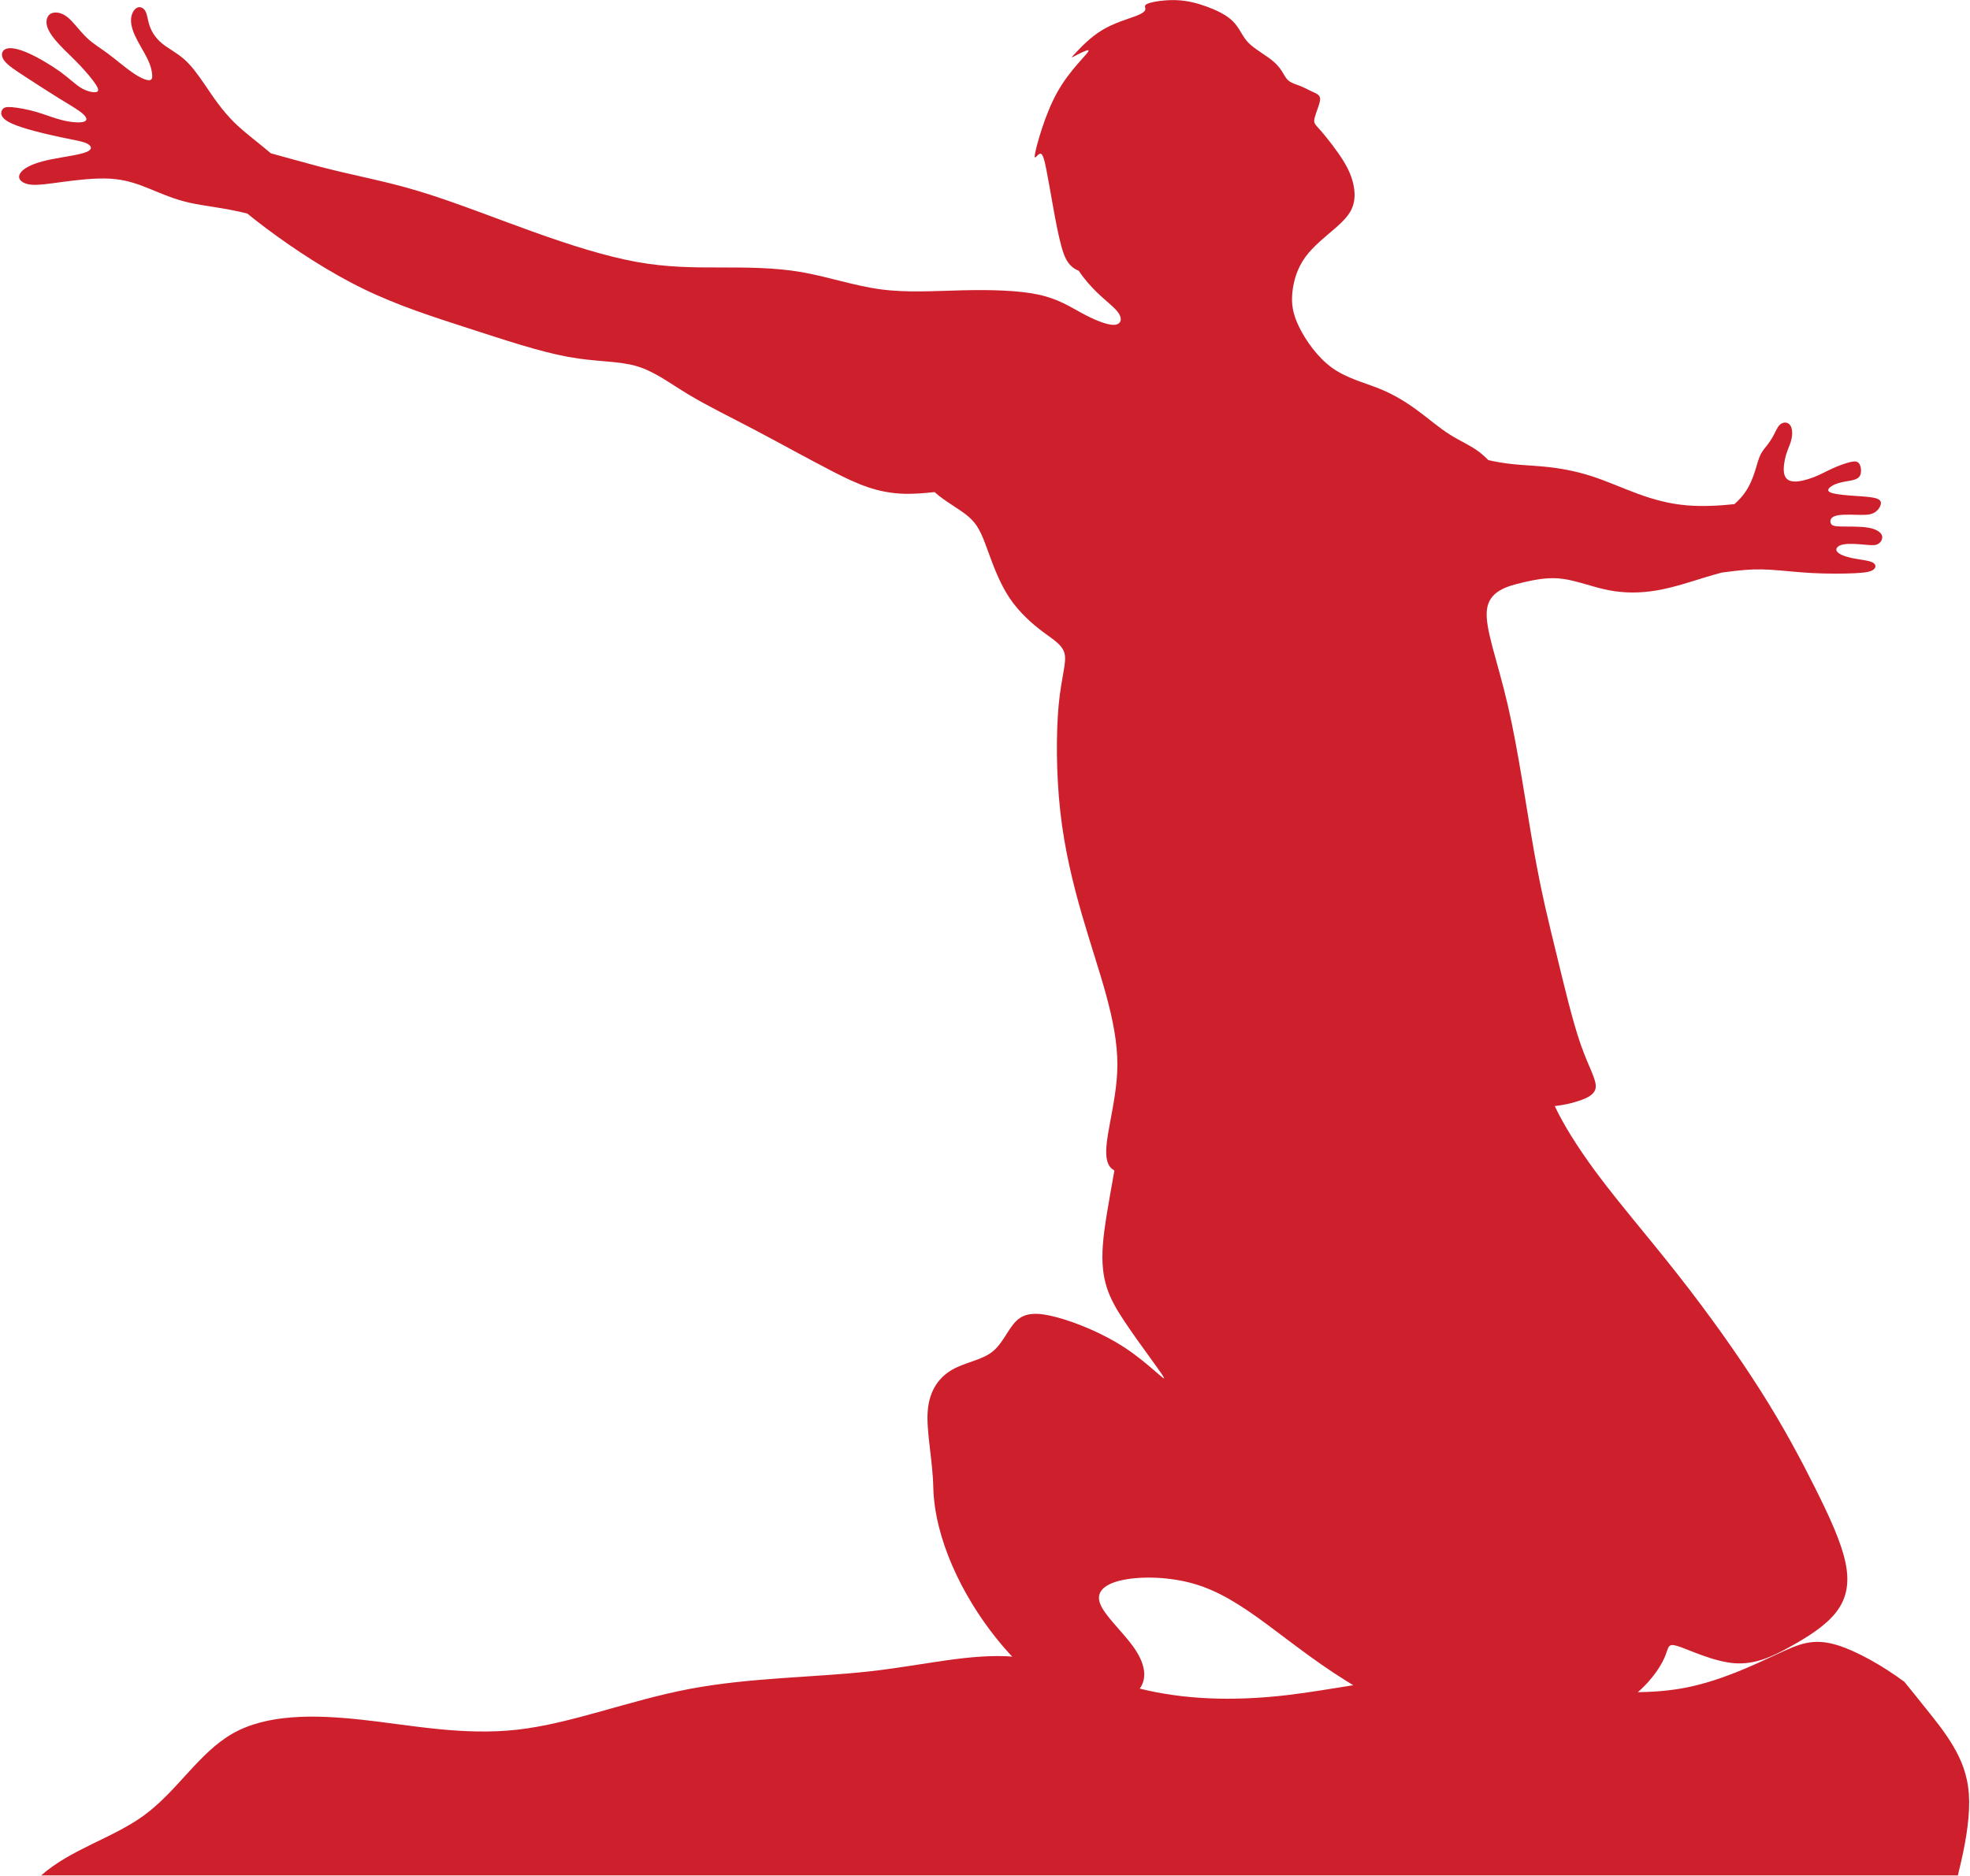 <?xml version="1.0" encoding="UTF-8" standalone="no"?><svg xmlns="http://www.w3.org/2000/svg" xmlns:xlink="http://www.w3.org/1999/xlink" fill="#ce1f2c" height="331.8" preserveAspectRatio="xMidYMid meet" version="1" viewBox="0.2 0.7 348.4 331.8" width="348.4" zoomAndPan="magnify"><g fill-rule="evenodd" id="change1_1"><path d="M 304.703 101.973 C 303.816 102.211 302.891 102.473 301.895 102.773 C 299.328 103.555 296.273 104.594 293.305 105.109 C 290.332 105.633 287.449 105.633 284.648 105.082 C 281.855 104.535 279.141 103.438 276.66 103.094 C 274.184 102.746 271.93 103.148 269.277 103.785 C 266.625 104.422 263.566 105.285 263.164 108.543 C 262.762 111.801 265.012 117.453 266.855 125.414 C 268.703 133.375 270.145 143.641 271.5 151.285 C 272.855 158.926 274.125 163.945 275.48 169.512 C 276.836 175.078 278.277 181.191 279.719 185.344 C 281.16 189.496 282.602 191.688 282.398 193.102 C 282.199 194.516 280.352 195.148 278.68 195.641 C 277.84 195.887 277.039 196.098 275.168 196.336 C 276.594 199.414 279.105 203.496 282.398 207.953 C 286.496 213.492 291.805 219.605 297.051 226.297 C 302.301 232.984 307.492 240.254 311.586 246.715 C 315.684 253.172 318.684 258.828 321.219 263.902 C 323.758 268.977 325.832 273.477 326.586 277.109 C 327.336 280.746 326.758 283.516 324.91 285.879 C 323.066 288.246 319.949 290.207 316.836 291.938 C 313.719 293.664 310.605 295.168 306.914 294.879 C 303.223 294.59 298.953 292.512 296.992 291.879 C 295.031 291.246 295.379 292.051 294.57 293.898 C 293.766 295.742 291.805 298.629 288.629 300.992 C 285.457 303.355 281.074 305.203 276.52 306.531 C 271.961 307.855 267.23 308.66 261.059 307.512 C 254.887 306.355 247.273 303.242 240.758 299.492 C 234.238 295.742 228.816 291.359 224.203 287.957 C 219.59 284.555 215.781 282.133 211.453 280.859 C 207.129 279.594 202.285 279.477 198.996 280.113 C 195.707 280.746 193.977 282.133 194.727 284.266 C 195.477 286.398 198.707 289.281 200.609 291.938 C 202.516 294.59 203.09 297.012 202.055 298.914 C 201.016 300.82 198.359 302.203 195.016 302.605 C 184.559 303.867 165.68 281.863 165.254 263.73 C 165.141 258.828 163.984 253.867 164.273 250.234 C 164.562 246.602 166.289 244.293 168.598 242.965 C 170.906 241.641 173.789 241.293 175.695 239.793 C 177.598 238.293 178.52 235.641 180.02 234.258 C 181.52 232.871 183.594 232.758 187.059 233.68 C 190.52 234.602 195.363 236.562 199.344 239.219 C 203.32 241.867 206.438 245.215 206.031 244.348 C 205.629 243.484 201.707 238.41 198.996 234.312 C 196.285 230.219 194.785 227.105 195.246 220.875 C 195.488 217.594 196.277 213.453 197.285 207.723 C 195.238 206.715 195.785 203.277 196.371 200.051 C 197.062 196.242 197.812 192.727 197.812 188.977 C 197.812 185.227 197.062 181.246 195.879 176.895 C 194.699 172.539 193.086 167.809 191.523 162.414 C 189.969 157.023 188.469 150.969 187.719 144.273 C 186.969 137.586 186.969 130.262 187.43 125.387 C 187.891 120.512 188.816 118.09 188.5 116.445 C 188.18 114.801 186.621 113.938 184.691 112.496 C 182.758 111.051 180.453 109.035 178.723 106.438 C 176.988 103.844 175.836 100.672 174.941 98.219 C 174.051 95.766 173.414 94.035 172.09 92.652 C 170.762 91.27 168.742 90.23 166.781 88.789 C 166.32 88.449 165.863 88.09 165.492 87.734 C 163.566 87.949 161.816 88.074 160.207 88.039 C 155.359 87.922 151.785 86.309 147.516 84.117 C 143.246 81.926 138.285 79.156 133.789 76.789 C 129.289 74.426 125.254 72.465 121.906 70.445 C 118.562 68.426 115.906 66.352 112.68 65.43 C 109.445 64.504 105.641 64.734 100.621 63.812 C 95.605 62.891 89.375 60.812 83.145 58.797 C 76.914 56.777 70.688 54.812 64.516 51.816 C 58.344 48.816 52.23 44.777 47.441 41.203 C 46.18 40.262 45.012 39.352 43.938 38.469 C 39.832 37.441 36.496 37.184 33.727 36.559 C 30.918 35.926 28.695 34.914 26.562 34.051 C 24.426 33.184 22.379 32.465 19.699 32.305 C 17.016 32.145 13.699 32.551 11.203 32.883 C 8.711 33.215 7.039 33.473 5.812 33.371 C 4.586 33.27 3.809 32.809 3.621 32.246 C 3.434 31.684 3.836 31.02 4.758 30.43 C 5.68 29.84 7.125 29.32 9.242 28.887 C 11.363 28.453 14.16 28.109 15.414 27.617 C 16.668 27.129 16.383 26.492 15.59 26.09 C 14.793 25.688 13.496 25.512 10.844 24.949 C 8.191 24.387 4.18 23.438 2.207 22.512 C 0.23 21.59 0.289 20.695 0.547 20.191 C 0.809 19.688 1.27 19.57 2.32 19.656 C 3.375 19.746 5.02 20.031 6.605 20.492 C 8.191 20.957 9.719 21.59 11.246 21.965 C 12.777 22.34 14.305 22.457 15.012 22.238 C 15.719 22.023 15.602 21.473 14.781 20.77 C 13.957 20.062 12.43 19.195 10.586 18.059 C 8.738 16.918 6.574 15.504 4.773 14.336 C 2.969 13.168 1.531 12.246 0.91 11.367 C 0.289 10.488 0.492 9.652 1.254 9.348 C 2.02 9.047 3.348 9.277 5.148 10.07 C 6.949 10.863 9.23 12.219 10.859 13.398 C 12.488 14.582 13.469 15.59 14.477 16.211 C 15.488 16.832 16.527 17.062 17.09 17.004 C 17.652 16.945 17.738 16.602 17.191 15.723 C 16.641 14.844 15.457 13.43 14.234 12.145 C 13.008 10.863 11.738 9.707 10.73 8.629 C 9.719 7.547 8.969 6.535 8.637 5.672 C 8.305 4.805 8.395 4.086 8.68 3.609 C 8.969 3.133 9.461 2.902 10.109 2.918 C 10.758 2.93 11.566 3.191 12.488 4.043 C 13.41 4.895 14.449 6.336 15.574 7.402 C 16.699 8.469 17.91 9.16 19.309 10.199 C 20.707 11.238 22.293 12.621 23.637 13.543 C 24.977 14.469 26.07 14.93 26.621 14.887 C 27.168 14.844 27.168 14.293 27.082 13.633 C 26.996 12.969 26.82 12.188 26.23 11.008 C 25.641 9.824 24.629 8.238 24.039 6.926 C 23.449 5.613 23.273 4.574 23.418 3.723 C 23.562 2.871 24.023 2.211 24.543 2.023 C 25.062 1.836 25.641 2.125 25.957 2.758 C 26.273 3.395 26.332 4.371 26.707 5.398 C 27.082 6.422 27.773 7.488 28.855 8.383 C 29.938 9.277 31.406 9.996 32.703 11.121 C 34.004 12.246 35.129 13.773 36.484 15.766 C 37.84 17.754 39.426 20.207 41.73 22.457 C 43.641 24.316 46.039 26.035 48.102 27.816 C 50.918 28.578 53.875 29.426 56.555 30.129 C 63.188 31.859 68.148 32.664 74.262 34.512 C 80.379 36.355 87.645 39.242 94.395 41.664 C 101.141 44.086 107.371 46.047 112.793 47.027 C 118.215 48.008 122.828 48.008 127.559 48.008 C 132.289 48.008 137.133 48.008 141.863 48.816 C 146.594 49.625 151.207 51.238 155.938 51.875 C 160.668 52.508 165.512 52.16 170.414 52.047 C 175.316 51.93 180.277 52.047 183.797 52.797 C 187.316 53.547 189.391 54.93 191.523 56.082 C 193.66 57.238 195.852 58.16 197.121 58.16 C 198.391 58.16 198.734 57.238 198.102 56.199 C 197.465 55.16 195.852 54.008 194.234 52.449 C 193.07 51.324 191.902 49.988 190.973 48.594 C 190.762 48.504 190.559 48.406 190.371 48.297 C 188.988 47.488 188.41 46.105 187.891 44.203 C 187.371 42.297 186.91 39.875 186.48 37.48 C 186.047 35.09 185.645 32.723 185.297 30.934 C 184.949 29.148 184.66 27.934 184.23 27.879 C 183.797 27.82 183.219 28.914 183.191 28.426 C 183.164 27.934 183.68 25.859 184.402 23.641 C 185.125 21.418 186.047 19.055 187.172 17.035 C 188.297 15.016 189.621 13.344 190.773 12.016 C 191.93 10.688 192.91 9.707 192.68 9.594 C 192.449 9.477 191.008 10.227 190.285 10.602 C 189.562 10.977 189.562 10.977 190.43 10.055 C 191.297 9.133 193.023 7.285 195.133 6.016 C 197.234 4.746 199.715 4.055 201.102 3.523 C 202.484 2.988 202.773 2.613 202.762 2.27 C 202.746 1.922 202.43 1.605 203.32 1.289 C 204.215 0.969 206.32 0.652 208.254 0.727 C 210.188 0.797 211.945 1.258 213.602 1.863 C 215.262 2.469 216.82 3.219 217.871 4.129 C 218.922 5.035 219.473 6.105 219.949 6.883 C 220.426 7.66 220.828 8.152 221.391 8.641 C 221.953 9.133 222.676 9.621 223.422 10.129 C 224.172 10.633 224.949 11.152 225.57 11.715 C 226.191 12.273 226.652 12.883 227.016 13.473 C 227.375 14.062 227.633 14.641 228.184 15.043 C 228.73 15.445 229.566 15.68 230.23 15.938 C 230.895 16.199 231.383 16.488 231.93 16.746 C 232.48 17.008 233.086 17.234 233.402 17.555 C 233.719 17.871 233.746 18.273 233.504 19.098 C 233.258 19.918 232.738 21.156 232.637 21.863 C 232.535 22.57 232.852 22.746 233.879 23.926 C 234.902 25.109 236.633 27.301 237.758 29.117 C 238.883 30.934 239.398 32.379 239.629 33.734 C 239.859 35.09 239.805 36.355 239.312 37.512 C 238.824 38.664 237.902 39.703 236.312 41.086 C 234.727 42.473 232.48 44.203 231.035 46.191 C 229.594 48.18 228.961 50.43 228.758 52.422 C 228.559 54.41 228.789 56.141 229.941 58.508 C 231.094 60.871 233.172 63.871 235.766 65.746 C 238.359 67.617 241.477 68.371 244.133 69.438 C 246.785 70.504 248.977 71.887 250.965 73.359 C 252.953 74.828 254.742 76.387 256.617 77.57 C 258.492 78.754 260.453 79.559 262.012 80.801 C 262.492 81.184 262.934 81.605 263.418 82.082 C 263.66 82.137 263.906 82.191 264.145 82.242 C 267.605 82.961 270.375 82.961 273.172 83.223 C 275.969 83.48 278.797 84 281.594 84.895 C 284.391 85.789 287.16 87.059 289.926 88.066 C 292.695 89.074 295.465 89.828 298.551 90.086 C 301.262 90.312 304.215 90.164 306.945 89.867 C 307.289 89.543 307.66 89.199 307.988 88.836 C 309.094 87.633 309.785 86.25 310.27 84.938 C 310.75 83.625 311.023 82.383 311.371 81.527 C 311.715 80.668 312.133 80.191 312.566 79.645 C 313 79.098 313.445 78.477 313.82 77.777 C 314.195 77.078 314.5 76.301 314.934 75.867 C 315.363 75.434 315.926 75.348 316.344 75.535 C 316.766 75.723 317.035 76.184 317.125 76.797 C 317.211 77.41 317.109 78.176 316.895 78.871 C 316.676 79.574 316.344 80.207 316.062 81.18 C 315.781 82.152 315.555 83.465 315.711 84.375 C 315.871 85.285 316.418 85.789 317.391 85.859 C 318.363 85.934 319.762 85.57 320.953 85.109 C 322.141 84.648 323.121 84.086 324.227 83.582 C 325.328 83.078 326.555 82.629 327.414 82.43 C 328.27 82.227 328.762 82.27 329.059 82.789 C 329.352 83.309 329.453 84.305 329.113 84.879 C 328.777 85.457 327.996 85.613 327.176 85.762 C 326.352 85.902 325.488 86.031 324.703 86.379 C 323.914 86.727 323.211 87.285 323.676 87.66 C 324.145 88.035 325.789 88.223 327.371 88.348 C 328.949 88.469 330.465 88.527 331.441 88.711 C 332.426 88.887 332.871 89.191 332.844 89.738 C 332.812 90.285 332.309 91.078 331.531 91.453 C 330.754 91.828 329.699 91.785 328.379 91.75 C 327.059 91.715 325.473 91.684 324.66 91.996 C 323.844 92.305 323.801 92.953 324.012 93.328 C 324.219 93.703 324.68 93.805 325.93 93.828 C 327.176 93.848 329.207 93.789 330.621 94.035 C 332.035 94.281 332.828 94.828 333.027 95.414 C 333.23 95.996 332.844 96.617 332.352 96.906 C 331.859 97.191 331.27 97.152 330.125 97.051 C 328.977 96.949 327.277 96.789 326.215 96.992 C 325.156 97.191 324.738 97.758 325.078 98.246 C 325.414 98.738 326.512 99.156 327.801 99.422 C 329.094 99.688 330.578 99.805 331.305 100.148 C 332.035 100.496 332.008 101.074 331.531 101.445 C 331.055 101.824 330.129 101.996 328.207 102.09 C 326.281 102.184 323.355 102.199 320.648 102.055 C 317.945 101.91 315.465 101.605 313.355 101.477 C 311.242 101.348 309.496 101.391 306.949 101.688 C 306.242 101.77 305.473 101.871 304.703 101.973" fill="inherit"/><path d="M 7.48 332.414 C 12.738 327.766 20.102 325.84 25.613 321.832 C 31.582 317.488 35.383 310.703 41.352 307.312 C 47.324 303.922 55.465 303.922 64.148 304.871 C 72.832 305.82 82.059 307.719 91.695 306.637 C 101.328 305.547 111.367 301.477 122.09 299.441 C 132.809 297.406 144.203 297.406 153.977 296.324 C 163.742 295.234 171.887 293.066 179.758 293.742 C 187.625 294.422 195.223 297.949 203.23 299.715 C 211.234 301.477 219.648 301.477 227.789 300.527 C 235.93 299.578 243.801 297.68 252.348 297.406 C 260.898 297.137 270.125 298.492 277.996 299.305 C 285.863 300.117 292.379 300.391 298.484 299.172 C 304.59 297.949 310.289 295.234 314.359 293.336 C 318.43 291.438 320.871 290.352 325.215 291.707 C 328.566 292.758 333.051 295.258 336.98 298.156 C 338.266 299.719 339.543 301.324 340.828 302.93 C 342.5 305.016 344.188 307.102 345.602 309.488 C 347.016 311.875 348.16 314.559 348.402 318.031 C 348.645 321.504 347.988 325.762 347.074 329.793 C 346.871 330.688 346.652 331.574 346.453 332.414 L 7.48 332.414" fill="inherit"/></g></svg>